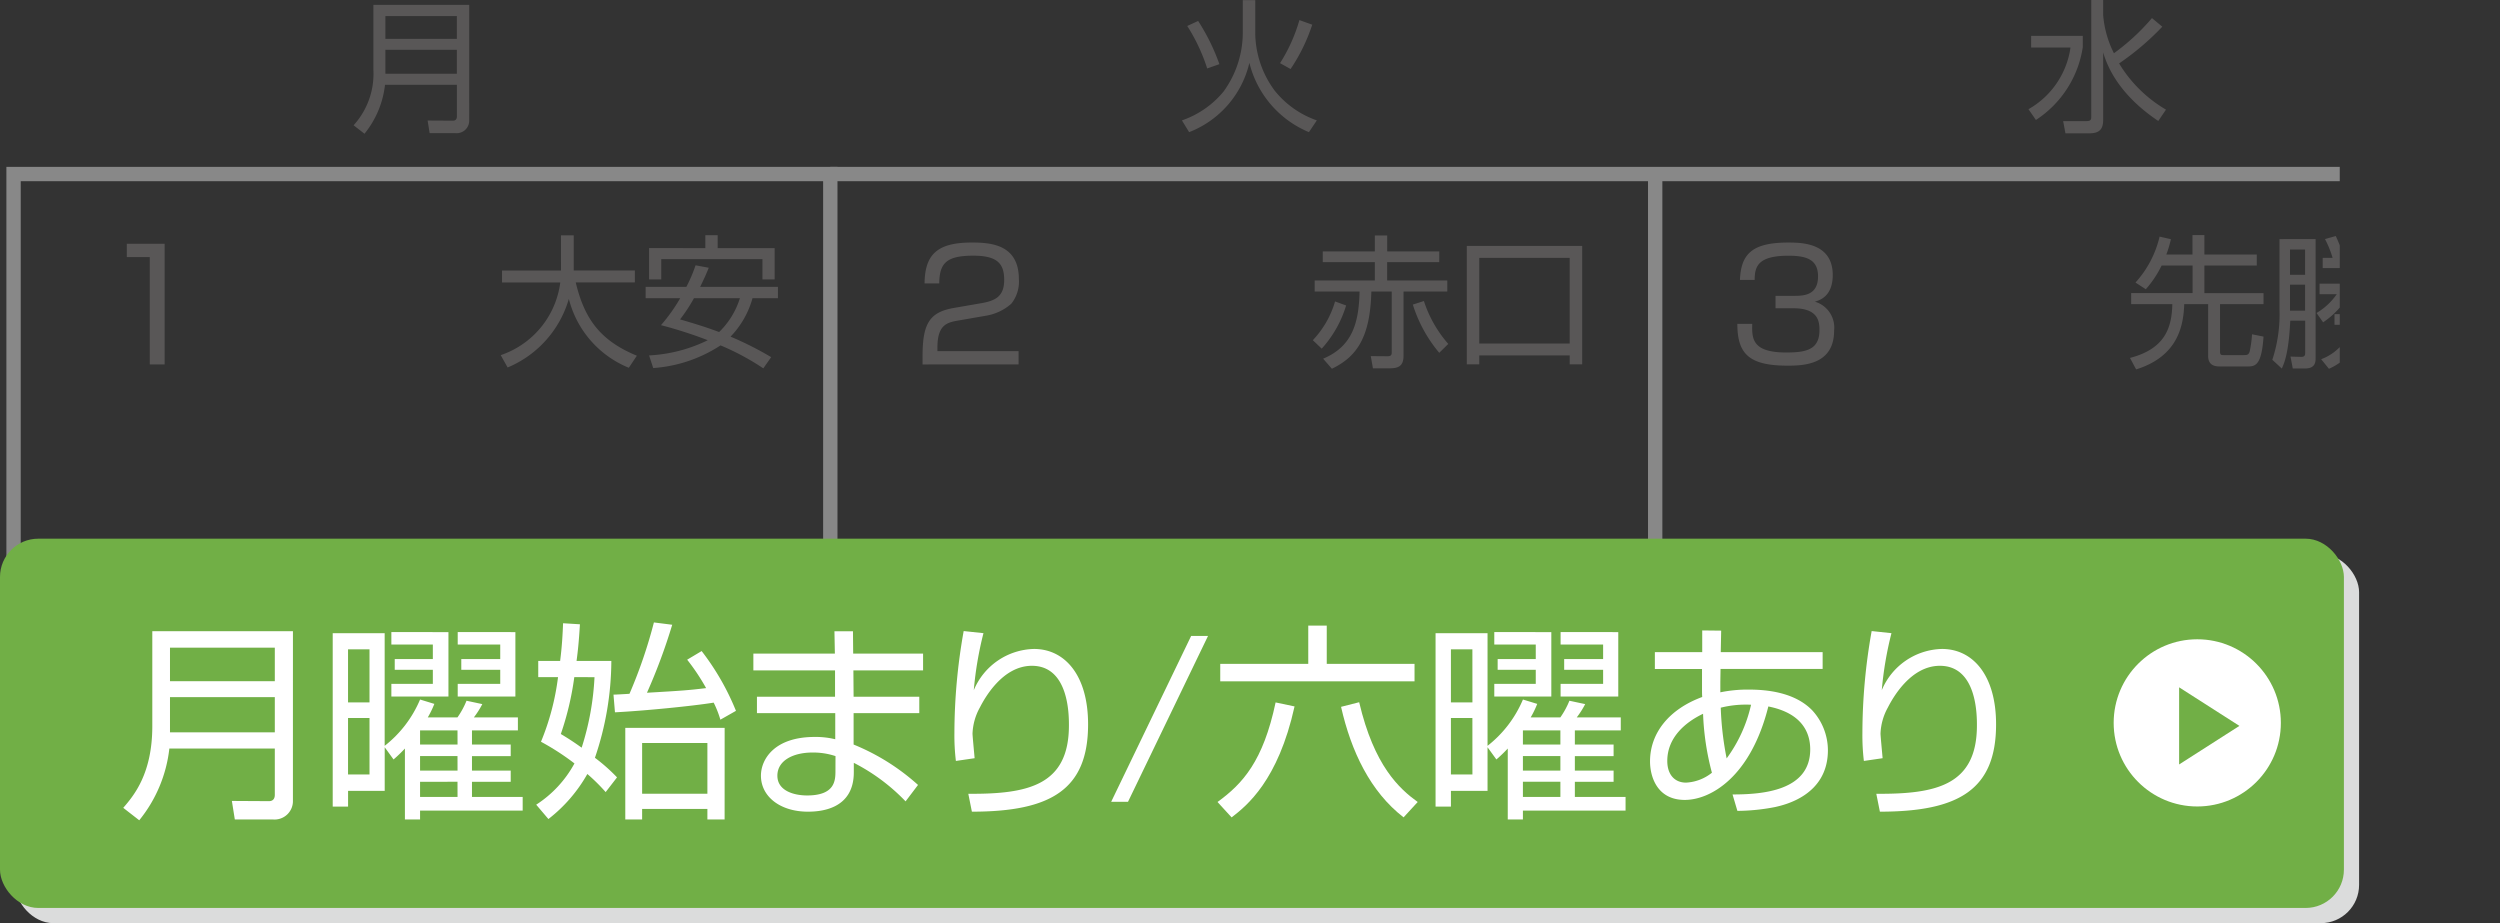 <svg id="レイヤー_1" data-name="レイヤー 1" xmlns="http://www.w3.org/2000/svg" xmlns:xlink="http://www.w3.org/1999/xlink" viewBox="0 0 261.317 96.494"><rect x="0" y="0" width="261.317" height="96.494" fill="#333333" stroke="none"/><defs><style>.cls-1,.cls-3{fill:none;}.cls-2{clip-path:url(#clip-path);}.cls-3{stroke:#888;stroke-miterlimit:10;stroke-width:1.5px;}.cls-4{fill:#595757;}.cls-5{fill:#dbdcdc;}.cls-6{fill:#71af46;}.cls-7{fill:#fff;}</style><clipPath id="clip-path" transform="translate(-291.192 -252.841)"><rect id="SVGID" class="cls-1" x="289.491" y="246.665" width="246.268" height="71.333"/></clipPath></defs><g class="cls-2"><line class="cls-3" x1="173.011" y1="18.192" x2="173.011" y2="65.158"/><polyline class="cls-3" points="260.567 65.158 260.567 18.192 86.789 18.192"/><rect class="cls-3" x="1.417" y="18.192" width="85.372" height="46.966"/><path class="cls-4" d="M308.4,278.32v12.614h-1.552V279.713h-2.4V278.32Z" transform="translate(-291.192 -252.841)"/><path class="cls-4" d="M349.827,277.439h1.335v3.674h6.39v1.246h-6.18c.931,3.929,2.655,6.119,6.389,7.664l-.839,1.26a10.576,10.576,0,0,1-6.27-7.2,11.109,11.109,0,0,1-6.4,7.17l-.721-1.29a9.271,9.271,0,0,0,6.226-7.6h-6.09v-1.246h6.164Z" transform="translate(-291.192 -252.841)"/><path class="cls-4" d="M370.977,291.343a26.207,26.207,0,0,0-4.469-2.4,14.708,14.708,0,0,1-7.036,2.37l-.434-1.32a15.7,15.7,0,0,0,6.135-1.59,45.574,45.574,0,0,0-4.891-1.575,17.673,17.673,0,0,0,2.011-2.82h-3.615v-1.185h4.259a15.469,15.469,0,0,0,.96-2.25l1.38.256c-.165.4-.359.9-.9,1.994h8.129v1.185h-2.655a9.416,9.416,0,0,1-2.295,4.02,34.564,34.564,0,0,1,4.245,2.145Zm-6.059-12.569v-1.35h1.289v1.35h5.955v3.27h-1.275v-2.116H360.312v2.116h-1.274v-3.27Zm-1.186,5.234a17.275,17.275,0,0,1-1.455,2.22c1.08.315,2.58.75,4.08,1.321a8.383,8.383,0,0,0,2.175-3.541Z" transform="translate(-291.192 -252.841)"/><path class="cls-4" d="M428.417,288.4a9.888,9.888,0,0,0,2.325-4.05l1.155.421a11.8,11.8,0,0,1-2.55,4.514Zm13.215-8.16h-5.445v1.92h6.285v1.156H437.9v6.689c0,1.08-.5,1.335-1.455,1.335H434.7l-.225-1.275,1.755.015c.36,0,.435-.15.435-.39v-6.374h-2.13c-.12,4.829-1.545,6.824-4.125,8.069l-.915-1.05c3-1.26,3.735-3.644,3.81-7.019h-4.694v-1.156H434.9v-1.92h-5.445v-1.124H434.9v-1.665h1.29v1.665h5.445Zm-1.605,4.065a12.763,12.763,0,0,0,2.549,4.485l-.944.93a14.63,14.63,0,0,1-2.761-5.04Z" transform="translate(-291.192 -252.841)"/><path class="cls-4" d="M445.817,290.923h-1.305V278.549h12.06v12.374h-1.305v-.93h-9.45Zm0-2.175h9.45v-8.954h-9.45Z" transform="translate(-291.192 -252.841)"/><path class="cls-4" d="M520.365,279.448v-2.039h1.245v2.039h5.475V280.6H521.61v2.88h6.18v1.154h-4.545v4.95c0,.36.12.375.36.375h2.115c.3,0,.525,0,.63-.405a12.125,12.125,0,0,0,.241-1.77l1.2.24c-.195,2.97-.84,3.12-1.635,3.12h-2.939c-.42,0-1.215-.045-1.215-1.1v-5.415h-2.5c-.075,2.431-.766,5.49-5.026,6.825l-.644-1.2c3.51-.915,4.38-2.97,4.425-5.625h-4.3v-1.154h6.419V280.6h-3.239a10.909,10.909,0,0,1-1.651,2.474l-1.08-.7a10.759,10.759,0,0,0,2.521-4.8l1.184.27a12,12,0,0,1-.479,1.6Z" transform="translate(-291.192 -252.841)"/><path class="cls-4" d="M533.235,277.829v12.464c0,.42-.059,1.065-1.109,1.065H530.85l-.239-1.245,1.1.03c.4.015.434-.195.434-.42v-3.36h-1.559c-.151,3.18-.57,4.335-.885,5l-.99-.915a15.245,15.245,0,0,0,.75-5.249v-7.365Zm-1.1,1.095h-1.575v2.64h1.575Zm0,3.674h-1.575v2.715h1.575Zm10.68-.105v1.1h-1.68a7.979,7.979,0,0,0,1.9,1.724l-.6,1.125a10.556,10.556,0,0,1-2.655-2.849h-3.044a8.536,8.536,0,0,1-2.716,2.939l-.689-.975a6.755,6.755,0,0,0,2.115-1.964h-1.8v-1.1h2.431a8.713,8.713,0,0,0,.554-1.634h-2.655v-1.065h1.035a10.856,10.856,0,0,0-.795-1.965l1.125-.315a12.916,12.916,0,0,1,.84,2.28h.675a16.246,16.246,0,0,0,.226-2.445l1.184.045a15.031,15.031,0,0,1-.24,2.4h1.426a11.307,11.307,0,0,0,.989-2.31l1.2.27a18.973,18.973,0,0,1-.945,2.04h1.785v1.065h-2.7a4.668,4.668,0,0,0,.6,1.634Zm-1.335,3.181c.015,1.079-.015,4.244-.375,4.964-.21.435-.555.72-1.559.72h-1.38l-.241-1.2,1.47.03a.63.63,0,0,0,.691-.4,19.028,19.028,0,0,0,.224-3h-2.07a6.133,6.133,0,0,1-3.614,4.6l-.811-1a5.235,5.235,0,0,0,3.255-3.6h-1.859v-1.109h2.054a7.322,7.322,0,0,0,.061-1.411h1.17c0,.375-.031.915-.075,1.411Zm-2.265-3.181a9.724,9.724,0,0,1-.54-1.634h-.87a11.009,11.009,0,0,1-.525,1.634Z" transform="translate(-291.192 -252.841)"/><path class="cls-4" d="M340.236,265.411a1.309,1.309,0,0,1-1.425,1.349H336.1l-.21-1.319,2.64.015c.346,0,.42-.241.42-.45v-3.3h-7.515a9.83,9.83,0,0,1-2.144,5.114l-1.14-.884a7.984,7.984,0,0,0,2.07-5.82v-6.765h10.019Zm-8.76-10.89v2.385h7.47v-2.385Zm0,3.525v2.5h7.47v-2.5Z" transform="translate(-291.192 -252.841)"/><path class="cls-4" d="M422.4,252.856v3.555a10.247,10.247,0,0,0,2.025,5.895,9.711,9.711,0,0,0,4.411,3.119l-.826,1.23a10.617,10.617,0,0,1-6.224-7.244,10.287,10.287,0,0,1-6.3,7.244l-.75-1.23a9.731,9.731,0,0,0,4.35-3.014,10.478,10.478,0,0,0,2.009-6.045v-3.51Zm-5.97,2.175a21.592,21.592,0,0,1,2.221,4.515l-1.275.45a18.917,18.917,0,0,0-2.085-4.44Zm11.925.39a18.538,18.538,0,0,1-2.264,4.635l-1.1-.615a17.233,17.233,0,0,0,2.024-4.5Z" transform="translate(-291.192 -252.841)"/><path class="cls-4" d="M508.9,256.591v1.17a11.039,11.039,0,0,1-4.9,7.62l-.78-1.125a8.822,8.822,0,0,0,4.394-6.45H503.5v-1.215Zm7.89,8.895c-1.365-.916-4.649-3.315-5.76-7.17v7.02c0,.825-.224,1.44-1.425,1.44h-2.519l-.24-1.275h2.429c.5,0,.51-.21.51-.465V252.841h1.245v1.59a10.767,10.767,0,0,0,1.125,3.975,22.541,22.541,0,0,0,3.975-3.675l1.08.9a27.741,27.741,0,0,1-4.515,3.84,13.958,13.958,0,0,0,4.9,4.829Z" transform="translate(-291.192 -252.841)"/><path class="cls-4" d="M391.386,286.34c-1.2.208-2.208.432-2.208,2.833v.368h8.483v1.393H387.625v-.913c0-3.425.784-4.561,3.281-4.993l2.882-.5c1.488-.256,2.368-.736,2.368-2.433,0-1.713-.736-2.529-3.233-2.529-2.785,0-3.537.769-3.553,2.9h-1.537c.032-3.105,1.409-4.273,4.946-4.273,2.033,0,4.914.224,4.914,3.841a3.693,3.693,0,0,1-.8,2.561,5.281,5.281,0,0,1-2.656,1.249Z" transform="translate(-291.192 -252.841)"/><path class="cls-4" d="M474.347,286.692c-.031,1.489-.064,2.993,3.538,2.993,2,0,3.489-.24,3.489-2.321,0-.816-.048-2.3-2.705-2.3h-1.888v-1.3h1.9c.961,0,2.545,0,2.545-2.033,0-1.744-1.168-2.161-3.089-2.161-3.266,0-3.522,1.185-3.537,2.529h-1.537c.112-2.609,1.152-3.905,5.026-3.905,1.36,0,4.674,0,4.674,3.393,0,2.273-1.425,2.657-1.873,2.785a2.824,2.824,0,0,1,2.016,3.025c0,3.522-3.1,3.666-4.833,3.666-4.034,0-5.282-1.2-5.282-4.37Z" transform="translate(-291.192 -252.841)"/></g><rect class="cls-5" x="1.588" y="57.896" width="245" height="38.598" rx="4"/><rect class="cls-6" y="56.307" width="245" height="38.598" rx="4"/><path class="cls-7" d="M321.81,336.517a1.922,1.922,0,0,1-2.09,1.98h-3.983l-.308-1.936,3.873.022c.5,0,.615-.352.615-.66v-4.841H308.894a14.437,14.437,0,0,1-3.147,7.5l-1.672-1.3c1.123-1.3,3.037-3.587,3.037-8.537v-9.924h14.7Zm-12.85-15.975v3.5h10.957v-3.5Zm0,5.171v3.674h10.957v-3.674Z" transform="translate(-291.192 -252.841)"/><path class="cls-7" d="M336.593,326.417a10.132,10.132,0,0,1-.683,1.408h3.1a8.507,8.507,0,0,0,.946-1.738l1.65.352a9.079,9.079,0,0,1-.88,1.386h4.6v1.365h-4.8v1.474h4.049v1.21h-4.049v1.518h4.049v1.166h-4.049v1.585h5.3v1.43H335.1v.924h-1.584v-7.415a14.585,14.585,0,0,1-1.188,1.144l-.924-1.276v4.555h-3.829v1.649h-1.606v-18.13H331.4V330.8a12.1,12.1,0,0,0,3.7-4.841Zm-6.777-5.7h-2.245v5.545h2.245Zm0,7.173h-2.245v5.9h2.245Zm8.251-8.977v6.733H332.1v-1.32h4.335v-1.474h-3.983v-1.122h3.983v-1.519H332.1v-1.3Zm.946,10.276H335.1v1.474h3.917Zm0,2.684H335.1v1.518h3.917Zm0,2.684H335.1v1.585h3.917Zm6.051-15.644v6.733h-6.029v-1.32h4.445v-1.474h-4.071v-1.122h4.071v-1.519h-4.445v-1.3Z" transform="translate(-291.192 -252.841)"/><path class="cls-7" d="M355.094,321.928a31.623,31.623,0,0,1-1.716,10.122,18.717,18.717,0,0,1,2.31,2.046l-1.188,1.54a19.528,19.528,0,0,0-1.914-1.892,15.734,15.734,0,0,1-4.071,4.709l-1.276-1.5a11.846,11.846,0,0,0,4-4.313,26.143,26.143,0,0,0-3.5-2.266,26.122,26.122,0,0,0,1.782-6.755h-2.068v-1.695h2.288c.2-1.54.264-2.86.308-3.938l1.761.11c-.111,1.87-.221,2.86-.352,3.828Zm-3.873,1.695a30.7,30.7,0,0,1-1.408,5.941c.551.33,1.233.748,2.178,1.43a28.615,28.615,0,0,0,1.343-7.371Zm13.312-2.729a26.391,26.391,0,0,1,3.587,6.249l-1.629.925a10.777,10.777,0,0,0-.7-1.783c-2.156.352-7.26.858-10.319,1.012l-.154-1.848c.2,0,1.364-.066,1.672-.088a50.717,50.717,0,0,0,2.553-7.459l1.914.242a59.966,59.966,0,0,1-2.64,7.107c3.806-.22,4.356-.264,6.182-.484a22.072,22.072,0,0,0-1.98-2.97Zm2.4,17.6h-1.8v-1.1h-6.822v1.1h-1.76v-9.572h10.386Zm-1.8-7.987h-6.822v5.3h6.822Z" transform="translate(-291.192 -252.841)"/><path class="cls-7" d="M378.458,321.158l-.044-2.332h1.936l.022,2.332h7.306v1.761h-7.284l.022,2.75h6.866v1.716h-6.866v3.279a23.038,23.038,0,0,1,6.734,4.224l-1.3,1.717a20.224,20.224,0,0,0-5.412-4.027v.99c0,3.917-3.565,4.115-4.8,4.115-2.9,0-4.907-1.585-4.907-3.763,0-1.716,1.408-4.048,5.611-4.048a8.53,8.53,0,0,1,2.156.241v-2.728h-8.185v-1.716h8.163v-2.75h-8.537v-1.761Zm.066,10.716a7.376,7.376,0,0,0-2.4-.374c-2.024,0-3.675.836-3.675,2.42,0,1.607,1.783,2.068,3.1,2.068,2.9,0,2.97-1.54,2.97-2.552Z" transform="translate(-291.192 -252.841)"/><path class="cls-7" d="M393.99,319.024a37.036,37.036,0,0,0-1.012,5.963,6.991,6.991,0,0,1,6.293-4.313c3.212,0,5.655,2.729,5.655,7.877,0,6.777-3.829,9.132-12.146,9.132l-.374-1.87c6.249.044,10.517-.881,10.517-7.152,0-1.078,0-6.226-3.872-6.226-3.081,0-4.951,3.41-5.435,4.356a6.071,6.071,0,0,0-.77,2.729c0,.241.2,2.31.22,2.574l-1.958.286a22.42,22.42,0,0,1-.155-2.926,60.834,60.834,0,0,1,.969-10.65Z" transform="translate(-291.192 -252.841)"/><path class="cls-7" d="M417.465,319.31,409.1,336.649h-1.76l8.361-17.339Z" transform="translate(-291.192 -252.841)"/><path class="cls-7" d="M418.454,336.671c2.64-1.914,4.774-4.269,6.073-10.408l1.98.418c-1.716,7.767-5,10.386-6.579,11.6Zm11.419-18.439v4h9.176v1.827H418.74v-1.827h9.2v-4Zm3.389,8.009c1.562,6.667,4.2,9.043,6.117,10.43l-1.474,1.606c-3.477-2.685-5.479-6.887-6.536-11.552Z" transform="translate(-291.192 -252.841)"/><path class="cls-7" d="M451.873,326.417a10,10,0,0,1-.682,1.408h3.1a8.56,8.56,0,0,0,.946-1.738l1.65.352a9.079,9.079,0,0,1-.88,1.386h4.6v1.365h-4.8v1.474h4.049v1.21h-4.049v1.518h4.049v1.166h-4.049v1.585h5.3v1.43H450.377v.924h-1.584v-7.415a14.585,14.585,0,0,1-1.188,1.144l-.925-1.276v4.555h-3.828v1.649h-1.606v-18.13h5.434V330.8a12.1,12.1,0,0,0,3.7-4.841Zm-6.777-5.7h-2.244v5.545H445.1Zm0,7.173h-2.244v5.9H445.1Zm8.251-8.977v6.733h-5.962v-1.32h4.335v-1.474h-3.983v-1.122h3.983v-1.519h-4.335v-1.3Zm.947,10.276h-3.917v1.474h3.917Zm0,2.684h-3.917v1.518h3.917Zm0,2.684h-3.917v1.585h3.917Zm6.051-15.644v6.733h-6.029v-1.32h4.445v-1.474H454.69v-1.122h4.071v-1.519h-4.445v-1.3Z" transform="translate(-291.192 -252.841)"/><path class="cls-7" d="M469.12,318.738l1.981.022-.044,2.245h10.649v1.76H471.035l-.022,1.364v1.078a14.269,14.269,0,0,1,2.97-.286c1.915,0,4.819.286,6.645,2.178a6.182,6.182,0,0,1,1.629,4.159c0,4.73-4.555,5.721-5.523,5.941a21.1,21.1,0,0,1-3.939.4l-.506-1.716c3.124,0,8.119-.374,8.119-4.709,0-1.739-.836-3.785-4.378-4.489-1.849,7.393-6.051,9.769-8.736,9.769-2.882,0-3.63-2.42-3.63-4.026,0-3.015,2.046-5.479,5.456-6.733-.022-.286-.022-.506-.022-.836v-2.09H464.17v-1.76h4.95Zm.089,8.713c-1.893.9-3.741,2.509-3.741,4.929,0,1.452.792,2.266,1.959,2.266a4.691,4.691,0,0,0,2.706-1.034A27.646,27.646,0,0,1,469.209,327.451Zm5.016-.946a10.83,10.83,0,0,0-3.168.308,32.272,32.272,0,0,0,.616,5.3A15,15,0,0,0,474.225,326.505Z" transform="translate(-291.192 -252.841)"/><path class="cls-7" d="M488.9,319.024a37.074,37.074,0,0,0-1.013,5.963,6.993,6.993,0,0,1,6.293-4.313c3.213,0,5.655,2.729,5.655,7.877,0,6.777-3.828,9.132-12.145,9.132l-.374-1.87c6.248.044,10.517-.881,10.517-7.152,0-1.078,0-6.226-3.873-6.226-3.08,0-4.95,3.41-5.434,4.356a6.071,6.071,0,0,0-.77,2.729c0,.241.2,2.31.219,2.574l-1.958.286a22.461,22.461,0,0,1-.154-2.926,60.9,60.9,0,0,1,.968-10.65Z" transform="translate(-291.192 -252.841)"/><circle class="cls-7" cx="229.673" cy="75.56" r="8.738"/><path class="cls-6" d="M518.969,332.747v-8.063l6.3,4.031Z" transform="translate(-291.192 -252.841)"/></svg>